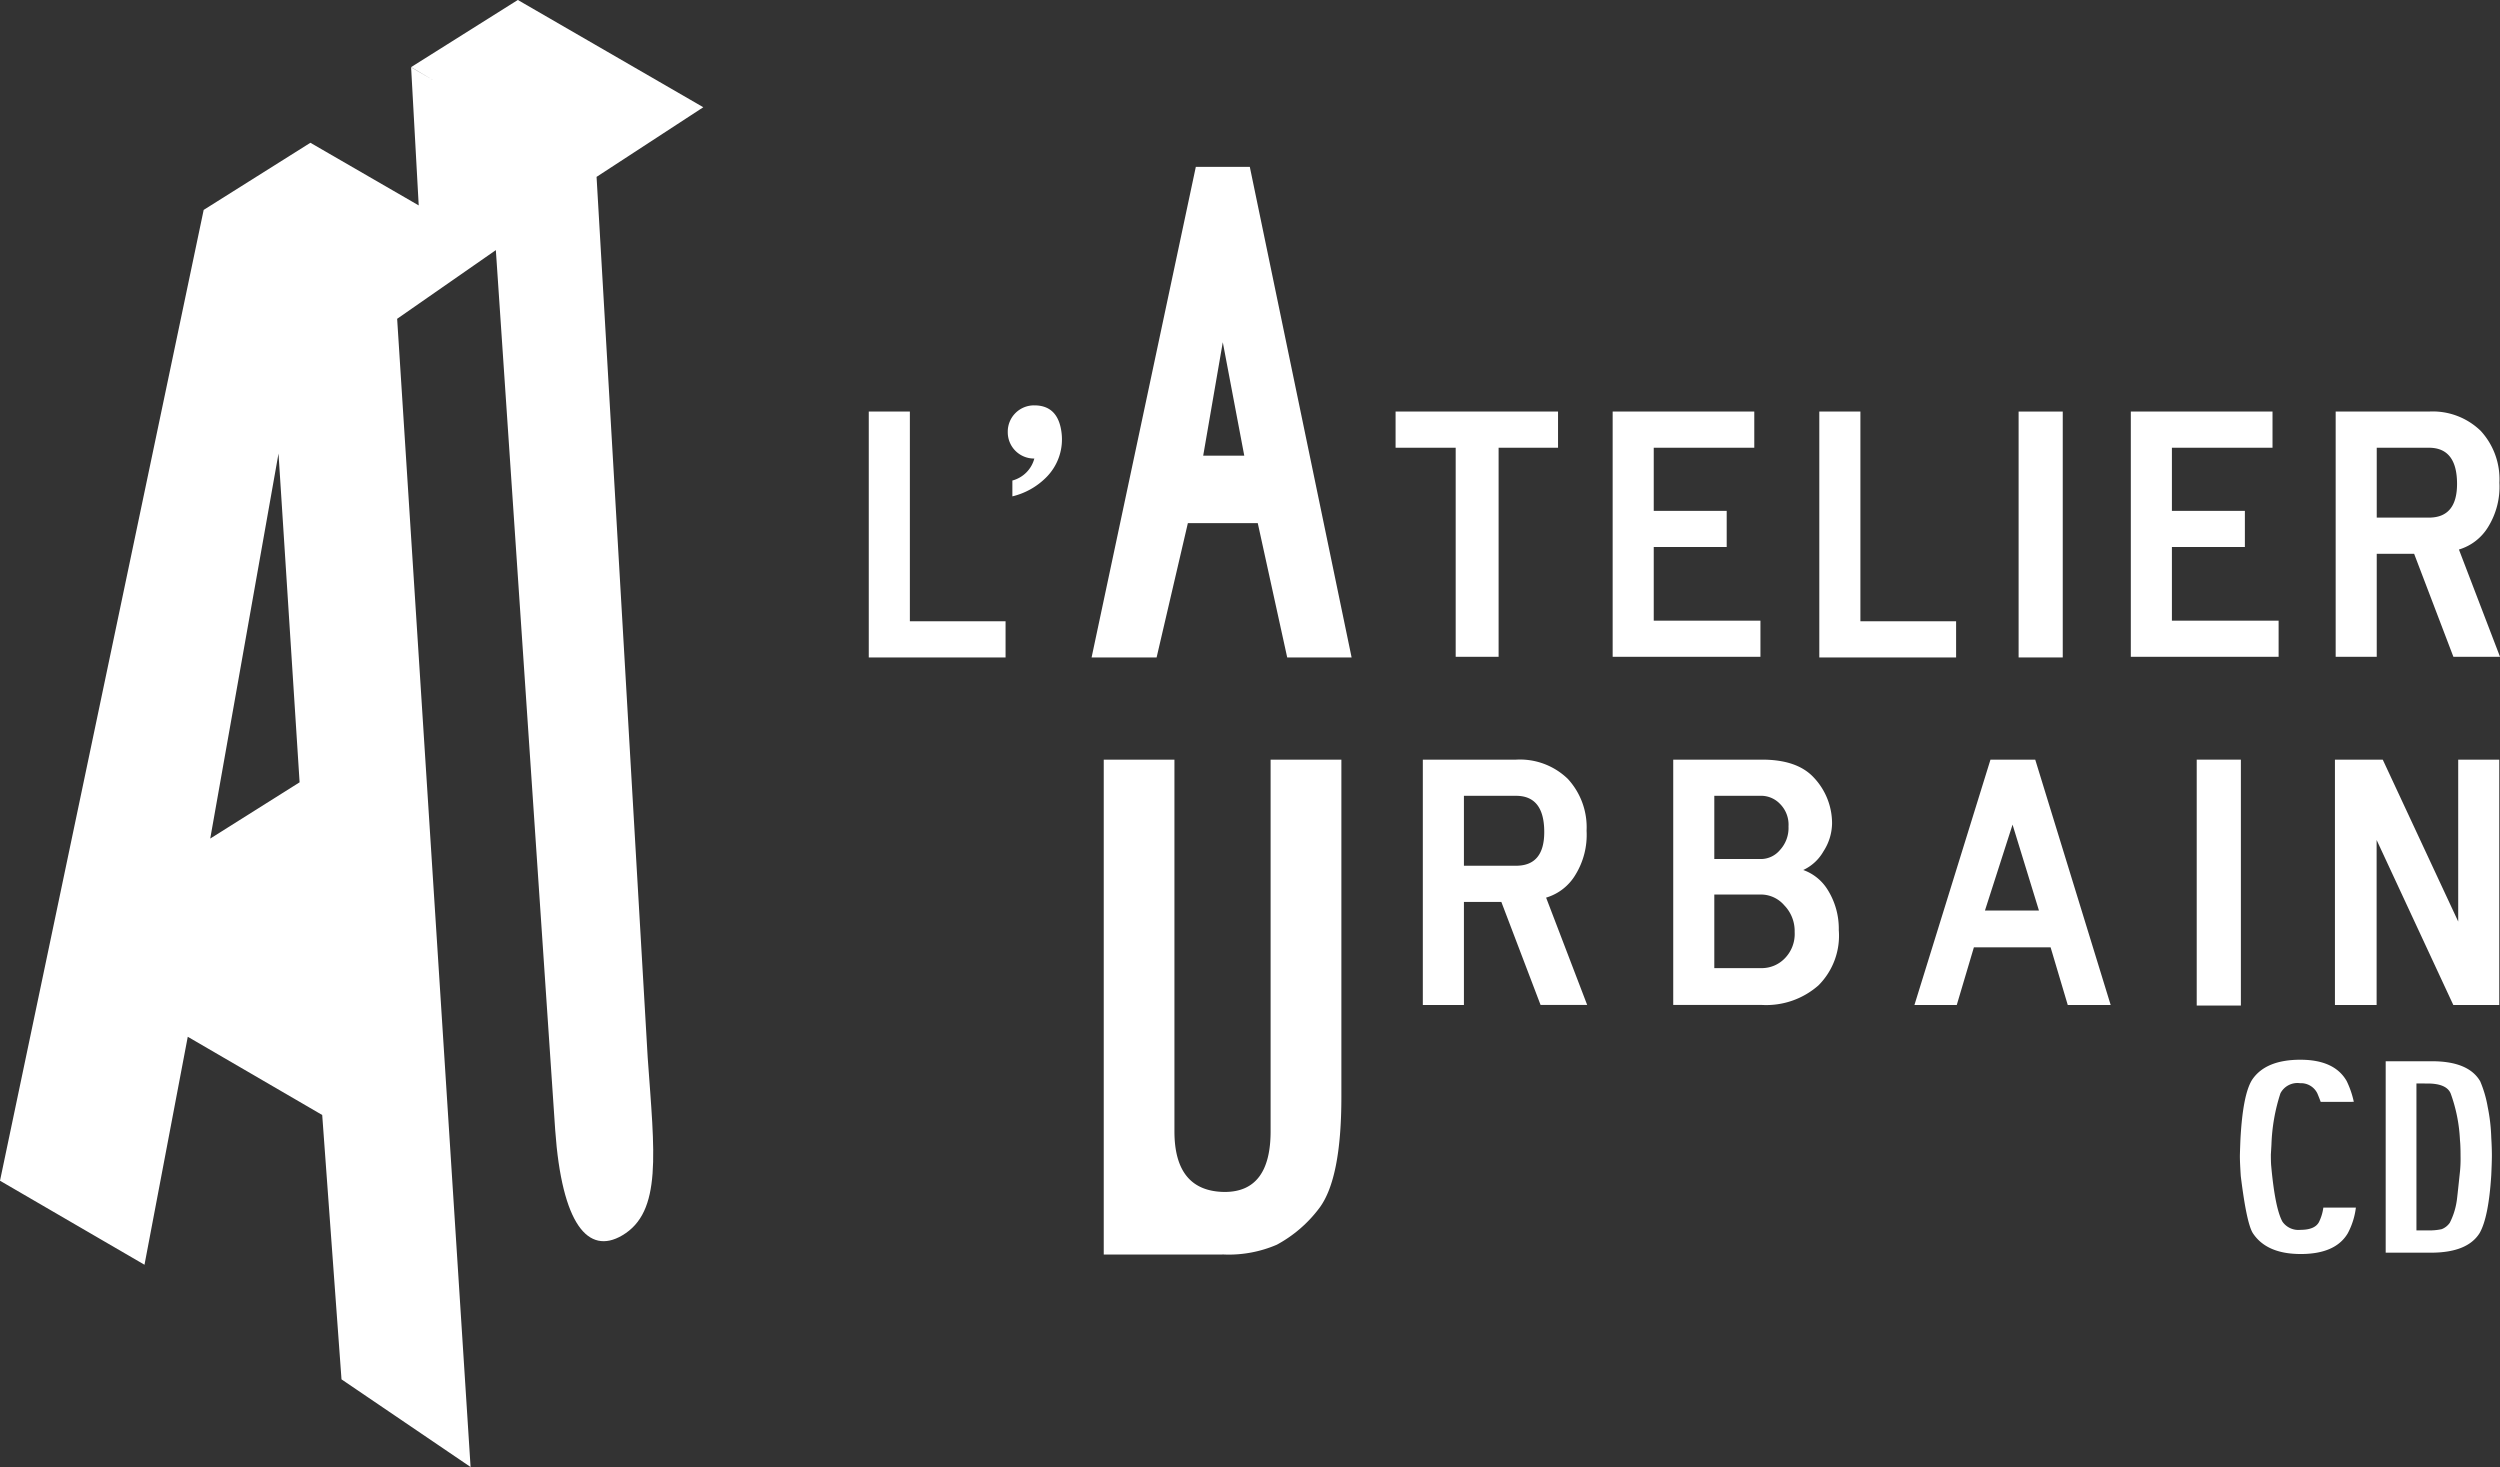 <svg xmlns="http://www.w3.org/2000/svg" width="323.926" height="190.08" viewBox="0 0 323.926 190.08">
  <rect x="0" y="0" width="323.926" height="190.08" fill="#333333" stroke="none"/>
  <g id="logo-atelier-urbain" transform="translate(-179.194 -59.045)">
    <path id="Tracé_923" data-name="Tracé 923" d="M256.491,81.962l.016-.009h0l13.813-9.012-24.031-13.9-13.827,8.7,3.056,1.807-3.056-1.777.985,17.891-14.036-8.117-13.827,8.7L179.194,212.032l18.722,10.888,5.607-29.541,17.42,10.135,2.5,34.255,16.724,11.356-9.515-148.773,12.789-8.9,7.69,114.018c.868,12.229,4.282,16.231,8.677,13.652,5.214-3.058,4.186-10.679,3.309-23.032Zm-41.21,35.848,2.732,42.6-11.579,7.29Z" transform="translate(0 0)" fill="#fff"/>
    <g id="Groupe_915" data-name="Groupe 915" transform="translate(291.761 80.662)">
      <path id="Tracé_924" data-name="Tracé 924" d="M261.293,68.46l13.191,63.569H266.14l-3.814-17.4h-9.058l-4.05,17.4h-8.424L254.3,68.46Zm-3.5,22.724-2.539,14.7h5.322Z" transform="translate(-211.923 -68.46)" fill="#fff"/>
      <path id="Tracé_925" data-name="Tracé 925" d="M228.22,82.27h5.325v27.172h12.4v4.689H228.22Z" transform="translate(-228.22 -50.561)" fill="#fff"/>
      <path id="Tracé_926" data-name="Tracé 926" d="M236.064,85.367a3.4,3.4,0,0,1,3.442-3.446q3.048,0,3.513,3.446a6.957,6.957,0,0,1-2.053,5.961,9.2,9.2,0,0,1-4.305,2.383V91.659a4.01,4.01,0,0,0,2.845-2.849,3.4,3.4,0,0,1-3.442-3.442Z" transform="translate(-218.054 -51.014)" fill="#fff"/>
      <path id="Tracé_927" data-name="Tracé 927" d="M271.3,114.05h-5.561V86.956h-7.788V82.27H279v4.686H271.3Z" transform="translate(-189.692 -50.561)" fill="#fff"/>
      <path id="Tracé_928" data-name="Tracé 928" d="M270.2,82.27H288.55v4.686H275.523v8.181h9.453v4.686h-9.453v9.538h13.825v4.689H270.2Z" transform="translate(-173.814 -50.561)" fill="#fff"/>
      <path id="Tracé_929" data-name="Tracé 929" d="M281.86,82.27h5.325v27.172h12.4v4.689H281.86Z" transform="translate(-158.699 -50.561)" fill="#fff"/>
      <path id="Tracé_930" data-name="Tracé 930" d="M293.107,82.27h5.719v31.86h-5.719Z" transform="translate(-144.122 -50.561)" fill="#fff"/>
      <path id="Tracé_931" data-name="Tracé 931" d="M299.439,82.27H317.8v4.686H304.764v8.181h9.455v4.686h-9.455v9.538H318.59v4.689H299.439Z" transform="translate(-135.916 -50.561)" fill="#fff"/>
      <path id="Tracé_932" data-name="Tracé 932" d="M321.166,100.7h-4.845V114.05H311V82.27h12.075a8.923,8.923,0,0,1,6.716,2.5,9.252,9.252,0,0,1,2.425,6.714,9.9,9.9,0,0,1-1.43,5.685,6.645,6.645,0,0,1-3.816,2.978l5.325,13.9h-6.041Zm-4.845-13.744v9.056h6.753q3.651,0,3.653-4.369,0-4.687-3.653-4.686Z" transform="translate(-120.933 -50.561)" fill="#fff"/>
      <path id="Tracé_933" data-name="Tracé 933" d="M269.658,120.346h-4.847V133.7h-5.325V101.913h12.077a8.907,8.907,0,0,1,6.716,2.5,9.257,9.257,0,0,1,2.425,6.716,9.847,9.847,0,0,1-1.43,5.68,6.6,6.6,0,0,1-3.814,2.983l5.322,13.907h-6.039ZM264.811,106.6v9.06h6.753q3.658,0,3.655-4.372,0-4.687-3.655-4.689Z" transform="translate(-187.697 -25.103)" fill="#fff"/>
      <path id="Tracé_934" data-name="Tracé 934" d="M285.139,101.913q4.525,0,6.672,2.3a8.63,8.63,0,0,1,2.386,5.961,6.8,6.8,0,0,1-1.111,3.616,5.845,5.845,0,0,1-2.622,2.422,6.131,6.131,0,0,1,3.1,2.464A9.5,9.5,0,0,1,295.069,124a9.1,9.1,0,0,1-2.622,7.15,10.228,10.228,0,0,1-7.308,2.549H273.617V101.913Zm-6.2,12.874h6.2a3.236,3.236,0,0,0,2.3-1.155,4.21,4.21,0,0,0,1.114-3.058,3.808,3.808,0,0,0-1.114-2.939,3.382,3.382,0,0,0-2.3-1.036h-6.2Zm0,14.139h6.2a4.133,4.133,0,0,0,2.9-1.233,4.509,4.509,0,0,0,1.311-3.453,4.774,4.774,0,0,0-1.35-3.456,4,4,0,0,0-2.861-1.391h-6.2Z" transform="translate(-169.383 -25.103)" fill="#fff"/>
      <path id="Tracé_935" data-name="Tracé 935" d="M307.094,133.7l-2.223-7.471h-9.937l-2.22,7.471h-5.485l9.852-31.787h5.8l9.774,31.787Zm-7.152-23.367-3.575,11.127h6.994Z" transform="translate(-151.742 -25.103)" fill="#fff"/>
      <path id="Tracé_936" data-name="Tracé 936" d="M303.158,101.913h5.722v31.862h-5.722Z" transform="translate(-131.096 -25.103)" fill="#fff"/>
      <path id="Tracé_937" data-name="Tracé 937" d="M316.36,112.323V133.7h-5.4V101.913h6.195l9.777,20.979V101.913h5.32V133.7h-5.956Z" transform="translate(-120.988 -25.103)" fill="#fff"/>
      <path id="Tracé_938" data-name="Tracé 938" d="M316.065,124.3c-.078-.223-.22-.588-.425-1.081a2.355,2.355,0,0,0-2.241-1.336,2.485,2.485,0,0,0-2.549,1.309,23.887,23.887,0,0,0-1.164,6.629l-.076,1.3c0,.618.012,1.1.039,1.424q.5,5.552,1.467,7.29a2.528,2.528,0,0,0,2.317,1.049c1.242,0,2.037-.331,2.4-.992a5.943,5.943,0,0,0,.576-1.892h4.216a9.488,9.488,0,0,1-1.045,3.322q-1.588,2.693-6.1,2.693-4.446,0-6.222-2.73c-.544-.907-1.054-3.364-1.548-7.375-.071-1.1-.115-1.965-.115-2.611.023-.925.051-1.658.076-2.2q.31-5.762,1.508-7.657,1.739-2.6,6.257-2.6,4.412,0,5.993,2.755a11.818,11.818,0,0,1,.928,2.7Z" transform="translate(-127.94 -3.149)" fill="#fff"/>
      <path id="Tracé_939" data-name="Tracé 939" d="M313.822,143.735v-24.8h5.99q4.753,0,6.259,2.606a14.9,14.9,0,0,1,.969,3.318,23.175,23.175,0,0,1,.461,3.965c.055.891.08,1.669.08,2.326,0,.523-.025,1.366-.08,2.544-.23,3.66-.737,6.158-1.506,7.5q-1.584,2.552-6.337,2.546Zm3.984-21.918v19.032h1.428a7.5,7.5,0,0,0,1.835-.154,2.277,2.277,0,0,0,1.061-.836,9.188,9.188,0,0,0,.891-2.787c.025-.108.156-1.263.386-3.476a16.473,16.473,0,0,0,.115-2.356c0-.889-.023-1.589-.078-2.108a20.318,20.318,0,0,0-1.2-6.013q-.534-1.3-3.01-1.3Z" transform="translate(-117.274 -3.046)" fill="#fff"/>
      <path id="Tracé_940" data-name="Tracé 940" d="M263.1,101.913v48.151q0,7.87-5.961,7.864-6.5-.072-6.5-7.864V101.913H241.48v64.124h15.4v-.016c.09,0,.172.016.266.016a15.741,15.741,0,0,0,6.762-1.274A16.905,16.905,0,0,0,269.423,160q2.848-3.813,2.847-14.383v-43.7Z" transform="translate(-211.034 -25.103)" fill="#fff"/>
    </g>
  </g>
</svg>
